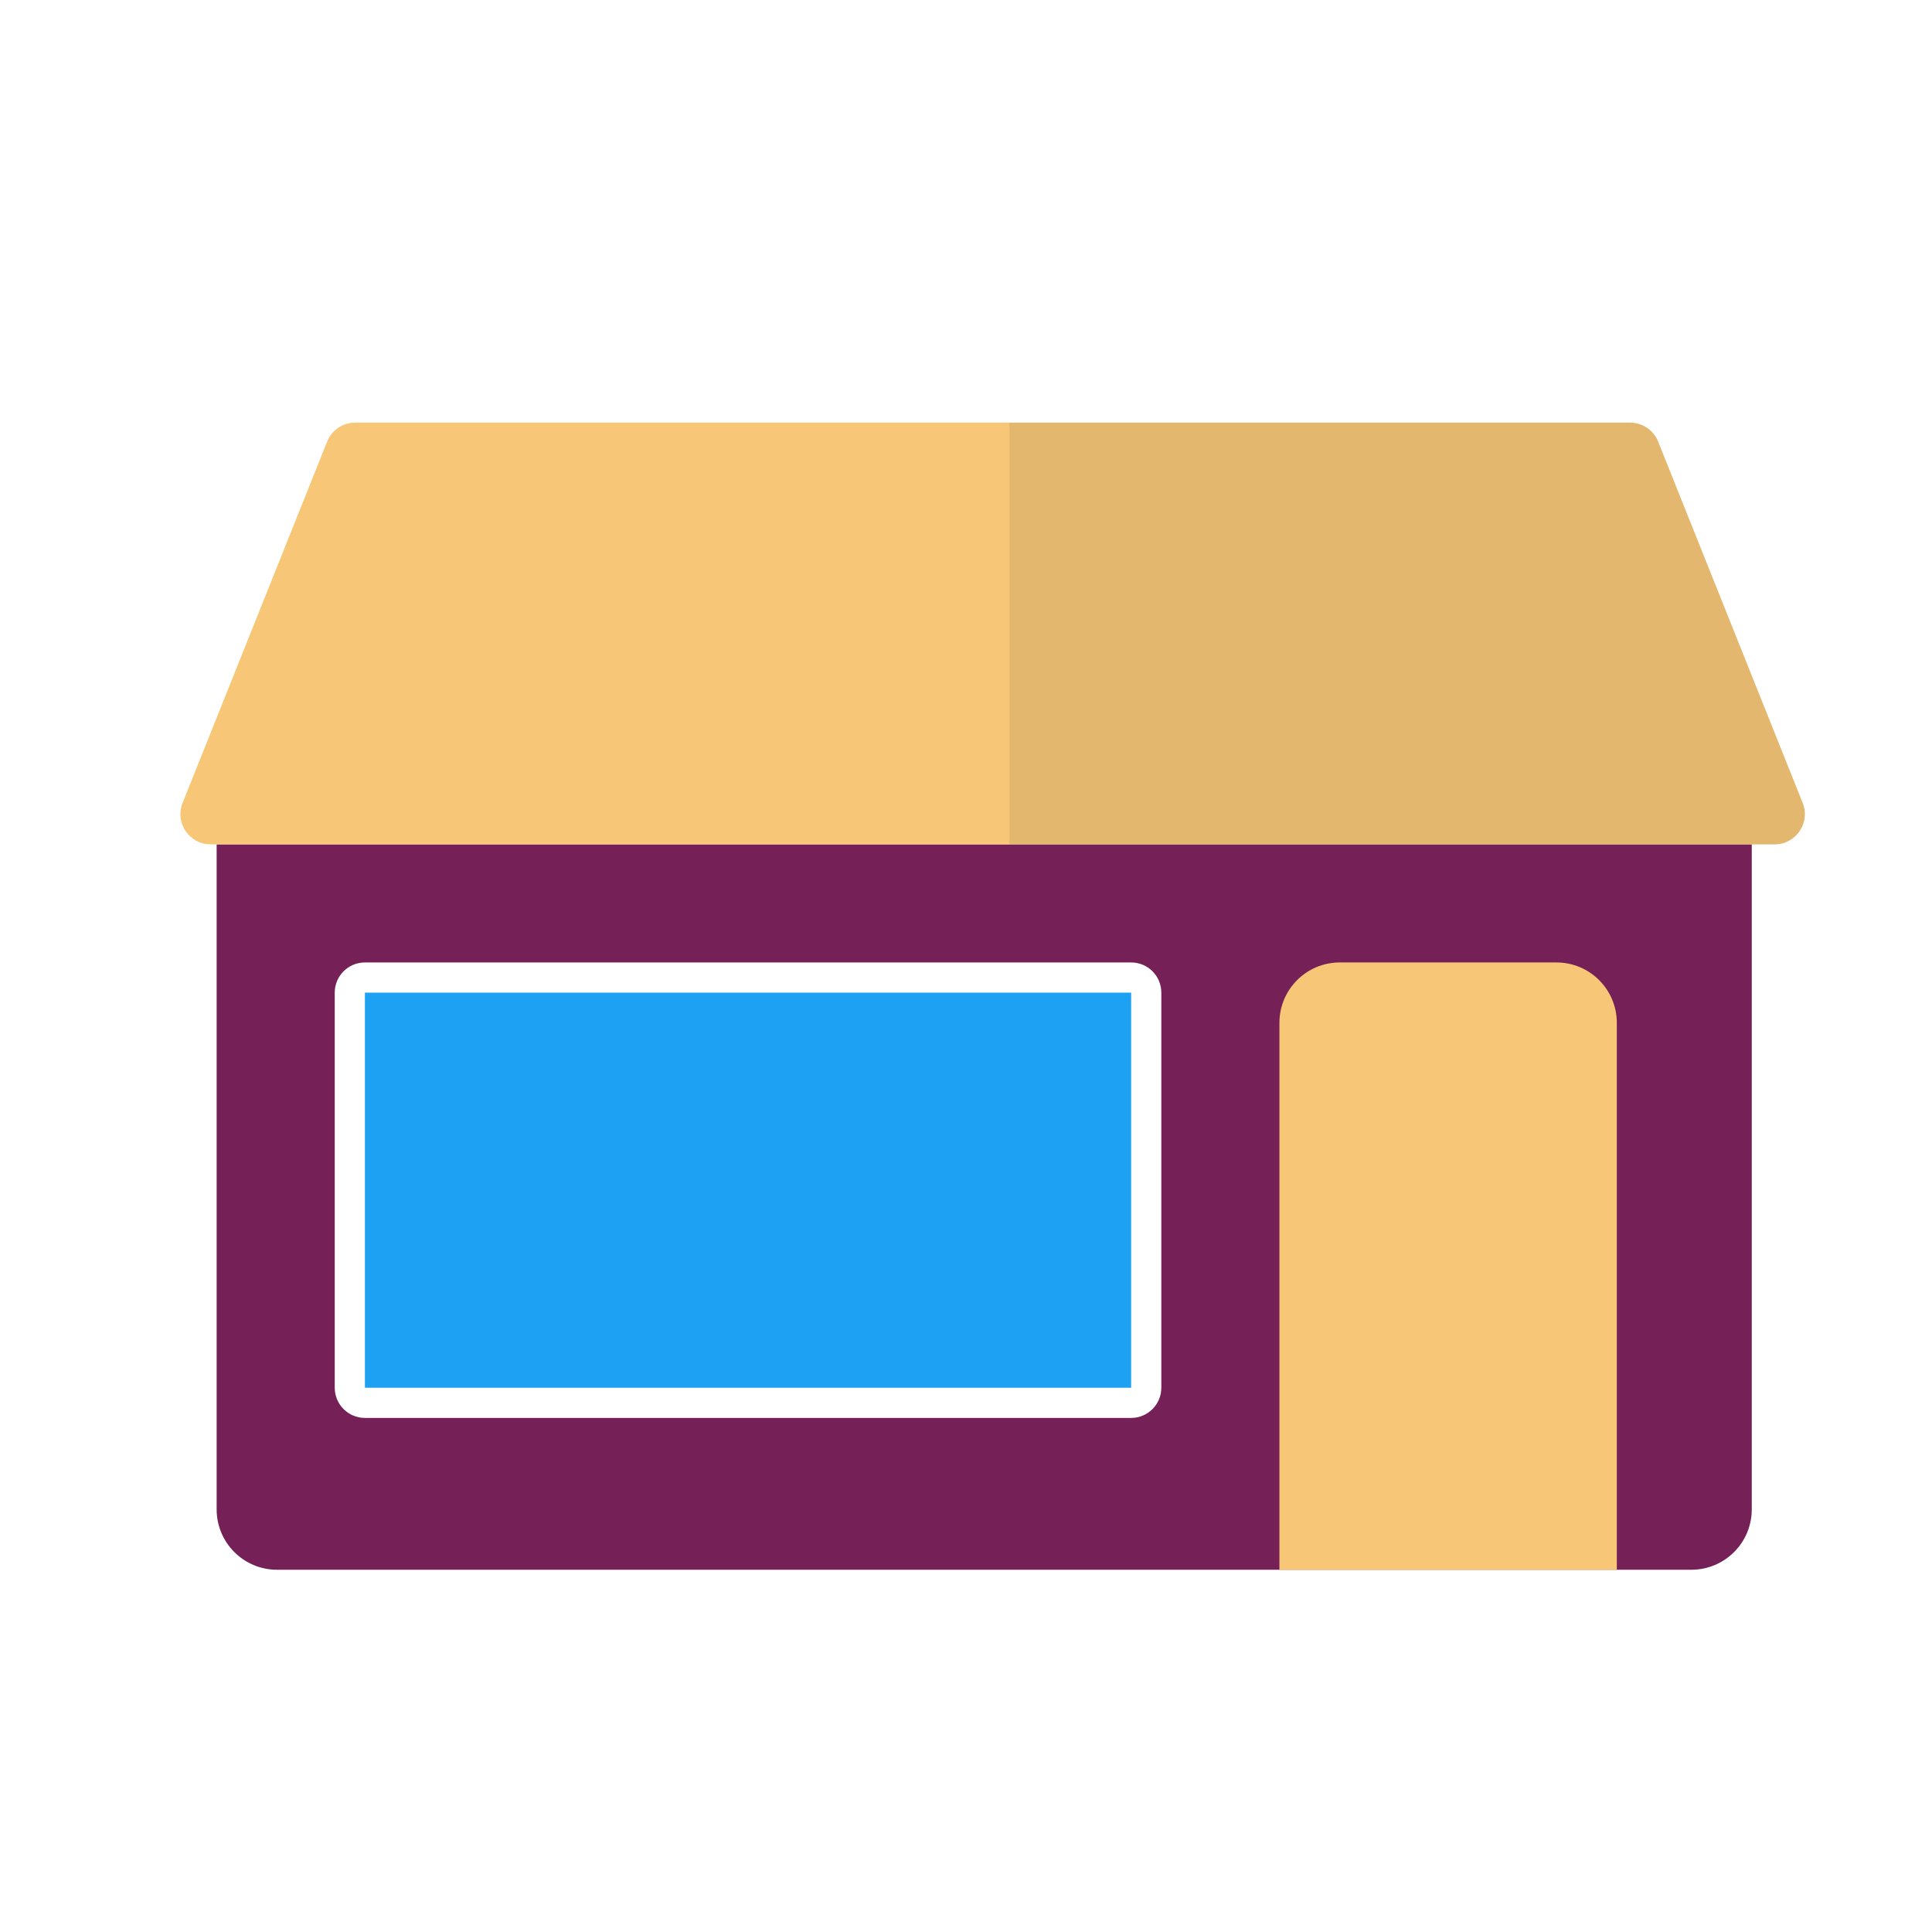 <svg width="128" height="128" viewBox="0 0 128 128" fill="none" xmlns="http://www.w3.org/2000/svg">
<g filter="url(#filter0_d_1117_2666)">
<path d="M12.353 53.941H114.059V98C114.059 100.209 112.268 102 110.059 102H16.353C14.144 102 12.353 100.209 12.353 98V53.941Z" fill="#752157"/>
<path d="M82.765 65.765C82.765 63.556 84.555 61.765 86.765 61.765H101.118C103.327 61.765 105.118 63.556 105.118 65.765V102H82.765V65.765Z" fill="#F8C677"/>
<path d="M21.177 63.765C21.177 63.212 21.624 62.765 22.177 62.765H72.941C73.493 62.765 73.941 63.212 73.941 63.765V89.941C73.941 90.493 73.493 90.941 72.941 90.941H22.177C21.624 90.941 21.177 90.493 21.177 89.941V63.765Z" fill="#1DA1F2" stroke="white" stroke-width="2"/>
<path d="M19.674 27.257C19.977 26.498 20.713 26 21.53 26H105.999C106.817 26 107.552 26.498 107.856 27.257L117.432 51.198C117.958 52.512 116.99 53.941 115.575 53.941H11.954C10.539 53.941 9.572 52.512 10.097 51.198L19.674 27.257Z" fill="#F8C677"/>
<path opacity="0.1" fill-rule="evenodd" clip-rule="evenodd" d="M64.882 53.941H115.575C116.99 53.941 117.958 52.512 117.432 51.198L107.856 27.257C107.552 26.498 106.817 26 105.999 26H64.882V53.941Z" fill="#313130"/>
</g>
<defs>
<filter id="filter0_d_1117_2666" x="9.952" y="26" width="109.625" height="78" filterUnits="userSpaceOnUse" color-interpolation-filters="sRGB">
<feFlood flood-opacity="0" result="BackgroundImageFix"/>
<feColorMatrix in="SourceAlpha" type="matrix" values="0 0 0 0 0 0 0 0 0 0 0 0 0 0 0 0 0 0 127 0" result="hardAlpha"/>
<feOffset dx="2" dy="2"/>
<feComposite in2="hardAlpha" operator="out"/>
<feColorMatrix type="matrix" values="0 0 0 0 0 0 0 0 0 0 0 0 0 0 0 0 0 0 0.1 0"/>
<feBlend mode="normal" in2="BackgroundImageFix" result="effect1_dropShadow_1117_2666"/>
<feBlend mode="normal" in="SourceGraphic" in2="effect1_dropShadow_1117_2666" result="shape"/>
</filter>
</defs>
</svg>
